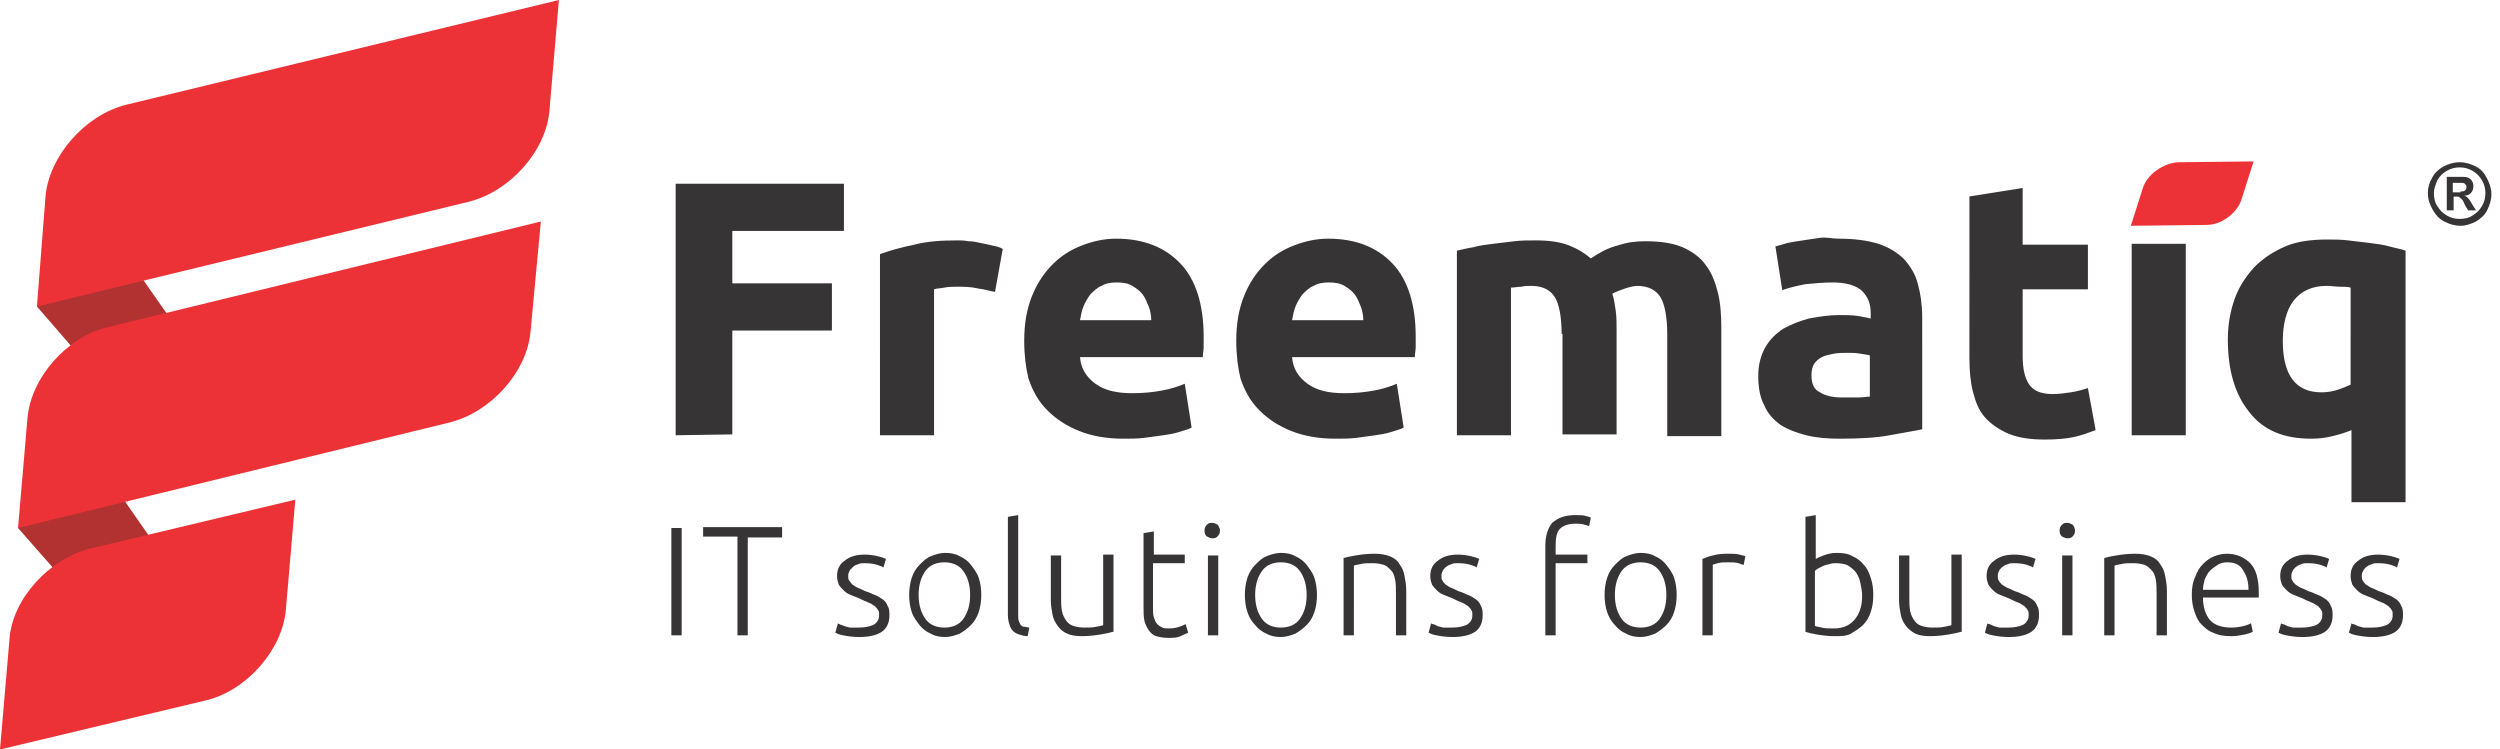 <svg xmlns="http://www.w3.org/2000/svg" class="logo" viewBox="0 0 291.2 87.3"><g class="icon"><path fill="#B13231" d="m4.3 35.7 7.1 8.2 11.3-2.7-9.1-13zM2.1 61.5l7.2 8.2 11.3-2.6L11.5 54z"/><path fill="#ED3237" d="m5.3 22.9-1 12.8 50.3-12.2c4.8-1.2 9-5.9 9.4-10.6L65.1 0 14.7 12.2c-4.8 1.2-9 6-9.4 10.7zM3.2 48.7 2.1 61.5l50.3-12.3c4.8-1.2 9-5.9 9.4-10.6L63 25.8 12.6 38.1c-4.8 1.1-9 5.9-9.4 10.6zM1.1 74.5 0 87.3l23.9-5.7c4.8-1.1 9-5.9 9.4-10.6l1.1-12.8-23.9 5.7c-4.8 1.2-9.1 5.9-9.4 10.6z"/></g><g class="text"><path fill="#ED3237" d="m249.6 21.9-1.4 4.4 8.8-.1c1.8 0 3.6-1.4 4.1-3l1.4-4.4-8.8.1c-1.7.1-3.6 1.4-4.1 3z"/><path fill="#373435" d="M78.7 50.7V21.4h19.6v5.5h-13V33h11.6v5.5H85.3v12.1l-6.6.1zM115.9 34c-.6-.1-1.2-.3-2-.4-.8-.2-1.6-.2-2.5-.2-.4 0-.9 0-1.4.1-.5.1-1 .1-1.2.2v17h-6.3V29.6c1.1-.4 2.5-.8 4-1.1 1.5-.4 3.2-.5 5.1-.5.3 0 .7 0 1.2.1.5 0 1 .1 1.4.2.5.1 1 .2 1.4.3.5.1.9.2 1.2.4l-.9 5zm3.4 5.7c0-2 .3-3.7.9-5.2.6-1.5 1.4-2.7 2.4-3.7s2.1-1.7 3.4-2.2c1.3-.5 2.6-.8 4-.8 3.2 0 5.7 1 7.5 2.9 1.8 1.9 2.7 4.8 2.7 8.5v1.2c0 .4-.1.8-.1 1.2h-14.3c.1 1.3.7 2.3 1.8 3.1 1.1.8 2.5 1.1 4.3 1.1 1.2 0 2.3-.1 3.4-.3 1.1-.2 2-.5 2.7-.8l.8 5.1c-.3.2-.8.3-1.4.5-.6.2-1.2.3-1.9.4-.7.1-1.4.2-2.2.3-.8.1-1.6.1-2.4.1-2 0-3.7-.3-5.2-.9-1.5-.6-2.7-1.4-3.7-2.4s-1.7-2.2-2.2-3.7c-.3-1.2-.5-2.7-.5-4.4zm14.8-2.4c0-.5-.1-1.1-.3-1.6-.2-.5-.4-1-.7-1.4-.3-.4-.7-.7-1.2-1-.5-.3-1.1-.4-1.8-.4s-1.3.1-1.8.4c-.5.2-.9.6-1.3 1-.3.4-.6.9-.8 1.4-.2.5-.3 1-.4 1.6h8.3zm9.9 2.4c0-2 .3-3.7.9-5.2.6-1.5 1.4-2.7 2.4-3.7s2.1-1.7 3.4-2.2c1.3-.5 2.6-.8 4-.8 3.2 0 5.7 1 7.5 2.9 1.8 1.9 2.7 4.8 2.7 8.5v1.2c0 .4-.1.8-.1 1.2h-14.3c.1 1.3.7 2.3 1.8 3.1 1.1.8 2.5 1.1 4.3 1.1 1.2 0 2.3-.1 3.4-.3 1.1-.2 2-.5 2.7-.8l.8 5.1c-.3.2-.8.3-1.4.5-.6.2-1.2.3-1.9.4-.7.1-1.4.2-2.2.3-.8.1-1.6.1-2.4.1-2 0-3.7-.3-5.2-.9s-2.7-1.4-3.7-2.4-1.7-2.2-2.2-3.7c-.3-1.2-.5-2.7-.5-4.4zm14.8-2.4c0-.5-.1-1.1-.3-1.6-.2-.5-.4-1-.7-1.4-.3-.4-.7-.7-1.2-1-.5-.3-1.1-.4-1.8-.4s-1.3.1-1.8.4c-.5.2-.9.6-1.3 1-.3.4-.6.9-.8 1.4-.2.5-.3 1-.4 1.6h8.3zm23.1 1.6c0-2-.3-3.5-.8-4.3-.5-.8-1.4-1.3-2.7-1.3-.4 0-.8 0-1.2.1-.4 0-.8.1-1.2.1v17.2h-6.3V29.2c.5-.1 1.2-.3 1.9-.4.7-.2 1.5-.3 2.3-.4.8-.1 1.6-.2 2.5-.3.8-.1 1.7-.1 2.5-.1 1.6 0 2.9.2 3.9.6 1 .4 1.8.9 2.5 1.5.9-.6 1.9-1.2 3.1-1.5 1.2-.4 2.2-.5 3.2-.5 1.8 0 3.2.2 4.4.7 1.1.5 2.1 1.2 2.7 2.1.7.9 1.1 2 1.4 3.2.3 1.2.4 2.6.4 4.1v12.6h-6.3V38.9c0-2-.3-3.5-.8-4.3s-1.4-1.3-2.7-1.3c-.3 0-.8.1-1.4.3-.6.2-1.1.4-1.5.6.2.6.3 1.3.4 2 .1.7.1 1.5.1 2.3v12.1H182V38.9h-.1zm32.7 7.4h1.8c.6 0 1-.1 1.4-.1v-4.8c-.3-.1-.6-.1-1.1-.2-.5-.1-1-.1-1.4-.1-.6 0-1.1 0-1.7.1-.5.1-1 .2-1.4.4-.4.2-.7.5-.9.8s-.3.8-.3 1.3c0 1 .3 1.7 1 2 .6.4 1.5.6 2.6.6zm-.5-18.5c1.9 0 3.4.2 4.7.6 1.2.4 2.2 1 3 1.8.7.8 1.3 1.7 1.6 2.9.3 1.1.5 2.4.5 3.8V50c-.9.2-2.2.4-3.8.7-1.6.3-3.6.4-5.8.4-1.4 0-2.7-.1-3.9-.4-1.2-.3-2.2-.7-3-1.2-.8-.6-1.5-1.3-1.9-2.3-.5-.9-.7-2.1-.7-3.4 0-1.3.3-2.4.8-3.3.5-.9 1.2-1.6 2.1-2.2.9-.5 1.9-.9 3-1.2 1.1-.2 2.3-.4 3.5-.4.8 0 1.5 0 2.2.1.6.1 1.1.2 1.5.3v-.6c0-1.1-.3-1.9-1-2.6-.6-.6-1.8-1-3.4-1-1.1 0-2.1.1-3.2.2-1 .2-1.9.4-2.7.7l-.8-5.1c.4-.1.8-.2 1.4-.4.5-.1 1.1-.2 1.8-.3.6-.1 1.3-.2 2-.3s1.4.1 2.1.1zm15.2-4.9 6.3-1v6.6h7.6v5.2h-7.6v7.8c0 1.3.2 2.4.7 3.2.5.8 1.4 1.2 2.8 1.2.7 0 1.4-.1 2.1-.2.7-.1 1.4-.3 2-.5l.9 4.9c-.8.3-1.6.6-2.5.8-.9.2-2.1.3-3.4.3-1.7 0-3.1-.2-4.3-.7-1.1-.5-2-1.1-2.7-1.9-.7-.8-1.1-1.8-1.4-3-.3-1.2-.4-2.5-.4-3.9V22.9h-.1zm25.3 27.8h-6.3V28.4h6.3v22.3zm11.3-11c0 4 1.5 6 4.5 6 .6 0 1.3-.1 1.9-.3.6-.2 1.1-.4 1.5-.6V33.5c-.3-.1-.7-.1-1.2-.1s-1-.1-1.6-.1c-1.7 0-3 .6-3.9 1.8-.8 1.1-1.2 2.7-1.2 4.6zm-6.4-.2c0-1.7.3-3.3.8-4.7.5-1.4 1.3-2.6 2.3-3.7 1-1 2.2-1.8 3.6-2.4 1.4-.6 3.1-.8 4.9-.8.8 0 1.6 0 2.4.1.8.1 1.6.2 2.5.3.8.1 1.6.2 2.3.4.7.2 1.4.3 1.9.5v29.3h-6.3v-8.4c-.7.3-1.4.5-2.2.7-.8.2-1.6.3-2.5.3-3.2 0-5.6-1-7.2-3.1-1.7-2.1-2.5-4.9-2.5-8.5zm23.3-17c0-.7.2-1.3.5-1.8.3-.6.8-1 1.3-1.3.6-.3 1.2-.5 1.9-.5s1.3.2 1.9.5c.6.3 1 .8 1.3 1.4.3.6.5 1.2.5 1.8 0 .7-.2 1.3-.5 1.9-.3.6-.8 1-1.3 1.3-.6.3-1.2.5-1.8.5-.7 0-1.3-.2-1.9-.5-.6-.3-1-.8-1.3-1.3-.4-.7-.6-1.3-.6-2zm.7 0c0 .5.1 1.1.4 1.5.3.5.6.8 1.1 1.1.5.3 1 .4 1.5.4s1.1-.1 1.5-.4c.5-.3.8-.6 1.1-1.1.3-.5.4-1 .4-1.5s-.1-1-.4-1.5-.6-.8-1.1-1.1c-.5-.3-1-.4-1.5-.4s-1 .1-1.5.4c-.5.3-.8.6-1.1 1.1-.2.5-.4 1-.4 1.5zm3.4-1.9c.4 0 .7.1.9.3.2.2.3.5.3.8 0 .3-.1.6-.3.8-.2.2-.5.3-.8.3.1 0 .3.1.4.2.1.1.3.3.5.7l.5.8h-.9l-.2-.3c-.2-.3-.3-.6-.4-.8-.1-.2-.3-.3-.4-.4-.1-.1-.2-.1-.4-.1h-.3v1.6h-.8v-3.9h1.9zm-.3 1.7c.2 0 .4 0 .5-.1.1-.1.2-.2.2-.4s-.1-.3-.2-.4c-.1-.1-.3-.1-.5-.1h-.9v1.1h.9zM78.2 61.5h1.2V74h-1.2V61.5zm12.9 0v1.1h-4V74h-1.2V62.5h-4v-1.1h9.2zm8.9 11.6c.7 0 1.2-.1 1.7-.3.4-.2.7-.6.7-1.1 0-.3 0-.5-.1-.6-.1-.2-.2-.3-.4-.5-.2-.1-.4-.3-.7-.4s-.7-.3-1.1-.5c-.3-.1-.7-.3-1-.4-.3-.1-.6-.3-.8-.5-.2-.2-.4-.4-.6-.7-.1-.3-.2-.6-.2-1 0-.8.3-1.4.9-1.8.6-.5 1.4-.7 2.3-.7.6 0 1.2.1 1.6.2.4.1.7.2.9.3l-.3 1c-.1-.1-.4-.2-.7-.3-.3-.1-.8-.2-1.5-.2-.3 0-.5 0-.7.1-.2.1-.4.1-.6.3l-.4.4c-.1.2-.2.4-.2.6 0 .3 0 .5.1.6s.2.3.4.5c.2.1.4.3.7.4s.6.3.9.4c.4.1.7.3 1 .4.3.1.6.3.9.5s.5.5.6.8c.2.3.2.7.2 1.1 0 .8-.3 1.5-.9 1.9-.6.4-1.5.6-2.6.6-.8 0-1.4-.1-1.9-.2s-.7-.2-.9-.3l.3-1.1s.1.1.2.1c.1.1.3.1.5.2s.4.1.7.2h1zm14.3-3.8c0 .7-.1 1.4-.3 2-.2.6-.5 1.1-.9 1.5s-.8.7-1.3 1c-.5.2-1.1.4-1.7.4s-1.2-.1-1.7-.4c-.5-.2-1-.6-1.3-1s-.7-.9-.9-1.5c-.2-.6-.3-1.3-.3-2s.1-1.4.3-2c.2-.6.5-1.1.9-1.5s.8-.8 1.3-1 1.1-.4 1.7-.4 1.2.1 1.7.4c.5.2 1 .6 1.3 1s.7.9.9 1.5c.2.6.3 1.3.3 2zm-1.3 0c0-1.2-.3-2.1-.8-2.8s-1.3-1-2.2-1c-.9 0-1.7.3-2.2 1s-.8 1.6-.8 2.8.3 2.1.8 2.8 1.3 1 2.2 1c.9 0 1.7-.3 2.2-1s.8-1.6.8-2.8zm6.7 4.8c-.4 0-.7-.1-1-.2-.3-.1-.5-.2-.7-.4-.2-.2-.3-.4-.4-.7-.1-.3-.2-.7-.2-1.1V60.2l1.2-.2v11.7c0 .3 0 .5.1.7.1.2.1.3.2.4.1.1.2.2.4.2s.4.1.6.1l-.2 1zm9.9-.5c-.3.1-.8.2-1.4.3-.6.1-1.3.2-2.2.2-.7 0-1.3-.1-1.7-.3-.5-.2-.8-.5-1.1-.9-.3-.4-.5-.8-.6-1.3s-.2-1.1-.2-1.7v-5.2h1.2v4.8c0 .7 0 1.2.1 1.7s.3.8.5 1.1c.2.3.5.5.8.6.3.1.8.2 1.3.2.6 0 1 0 1.4-.1.4-.1.7-.1.8-.2v-8.2h1.2v9zm4.7-9h3.7v1h-3.7v5c0 .5 0 1 .1 1.3s.2.6.4.8c.2.2.4.3.6.4.2.1.5.1.8.1.5 0 .9-.1 1.2-.2.3-.1.5-.2.7-.3l.3 1c-.2.1-.5.2-.9.4s-.9.2-1.4.2c-.6 0-1.1-.1-1.4-.2-.4-.1-.7-.4-.9-.7-.2-.3-.4-.7-.5-1.1-.1-.5-.1-1-.1-1.6v-8.6l1.2-.2v2.7zm7.8-2.8c0 .3-.1.5-.3.7-.2.2-.4.2-.6.2s-.4-.1-.6-.2-.3-.4-.3-.7c0-.3.1-.5.3-.7.2-.2.4-.2.6-.2s.4.1.6.2c.2.2.3.5.3.7zm-.2 12.2h-1.2v-9.3h1.2V74zm11.5-4.7c0 .7-.1 1.4-.3 2-.2.6-.5 1.1-.9 1.5s-.8.7-1.3 1c-.5.2-1.1.4-1.7.4-.6 0-1.2-.1-1.7-.4-.5-.2-1-.6-1.3-1-.4-.4-.7-.9-.9-1.5-.2-.6-.3-1.3-.3-2s.1-1.4.3-2c.2-.6.5-1.1.9-1.5.4-.4.8-.8 1.3-1 .5-.2 1.1-.4 1.7-.4.6 0 1.2.1 1.7.4.5.2 1 .6 1.3 1s.7.9.9 1.5c.2.6.3 1.3.3 2zm-1.2 0c0-1.2-.3-2.1-.8-2.8s-1.3-1-2.2-1c-.9 0-1.7.3-2.2 1s-.8 1.6-.8 2.8.3 2.1.8 2.8 1.3 1 2.2 1c.9 0 1.7-.3 2.2-1s.8-1.6.8-2.8zm4.3-4.3c.3-.1.8-.2 1.4-.3s1.3-.2 2.2-.2c.7 0 1.3.1 1.8.3.5.2.9.5 1.1.9.3.4.5.8.6 1.4.1.5.2 1.1.2 1.7V74h-1.2v-4.8c0-.7 0-1.2-.1-1.7s-.2-.8-.5-1.1-.5-.5-.8-.6-.8-.2-1.3-.2c-.6 0-1 0-1.4.1-.4.1-.7.1-.8.2V74h-1.2v-9zm12.6 8.1c.7 0 1.2-.1 1.7-.3.4-.2.7-.6.7-1.1 0-.3 0-.5-.1-.6-.1-.2-.2-.3-.4-.5-.2-.1-.4-.3-.7-.4-.3-.1-.7-.3-1.1-.5-.3-.1-.7-.3-1-.4-.3-.1-.6-.3-.8-.5-.2-.2-.4-.4-.6-.7-.1-.3-.2-.6-.2-1 0-.8.3-1.4.9-1.8.6-.5 1.4-.7 2.3-.7.6 0 1.2.1 1.6.2.4.1.7.2.9.3l-.3 1c-.1-.1-.4-.2-.7-.3-.3-.1-.8-.2-1.5-.2-.3 0-.5 0-.7.1-.2.1-.4.1-.6.3-.2.1-.3.3-.4.4-.1.2-.2.4-.2.6 0 .3 0 .5.1.6.1.2.2.3.4.5.2.1.4.3.7.4.3.1.6.3.9.4.4.1.7.3 1 .4s.6.3.9.5.5.5.6.8c.2.3.2.7.2 1.1 0 .8-.3 1.5-.9 1.9-.6.4-1.5.6-2.6.6-.8 0-1.4-.1-1.9-.2s-.7-.2-.9-.3l.3-1.1s.1.1.2.1.3.1.5.2.4.1.7.2h1zM183.5 60c.5 0 .9 0 1.2.1.3.1.5.1.6.2l-.2 1c-.1-.1-.3-.1-.6-.2s-.6-.1-1-.1c-.8 0-1.4.2-1.8.6-.4.4-.5 1.1-.5 2v1h3.7v1h-3.7V74H180V63.6c0-1.2.3-2.1.8-2.7.7-.6 1.5-.9 2.7-.9zm11.8 9.3c0 .7-.1 1.4-.3 2-.2.6-.5 1.1-.9 1.5s-.8.7-1.3 1c-.5.2-1.1.4-1.7.4-.6 0-1.2-.1-1.7-.4-.5-.2-1-.6-1.3-1-.4-.4-.7-.9-.9-1.5-.2-.6-.3-1.3-.3-2s.1-1.4.3-2c.2-.6.5-1.1.9-1.5.4-.4.8-.8 1.3-1 .5-.2 1.1-.4 1.7-.4.6 0 1.2.1 1.7.4.5.2 1 .6 1.3 1s.7.9.9 1.5c.2.6.3 1.3.3 2zm-1.2 0c0-1.2-.3-2.1-.8-2.8s-1.3-1-2.2-1c-.9 0-1.7.3-2.2 1s-.8 1.6-.8 2.8.3 2.1.8 2.8 1.3 1 2.2 1c.9 0 1.7-.3 2.2-1s.8-1.6.8-2.8zm7.4-4.8c.4 0 .7 0 1.1.1.3.1.6.1.7.2l-.2 1c-.1 0-.3-.1-.6-.2s-.7-.1-1.2-.1-.9 0-1.2.1c-.3.1-.5.1-.6.2V74h-1.2v-8.9c.3-.1.7-.3 1.2-.4.7-.2 1.3-.2 2-.2zm9.9.7c.2-.2.5-.3 1-.5s1-.3 1.6-.3c.7 0 1.3.1 1.8.4.5.2 1 .6 1.3 1 .4.4.6.9.8 1.5.2.6.3 1.2.3 2s-.1 1.4-.3 2c-.2.6-.5 1.1-.9 1.5-.4.4-.9.7-1.4 1s-1.2.3-1.9.3c-.8 0-1.5-.1-2.1-.2-.5-.1-1-.2-1.3-.3V60.2l1.2-.2v5.2zm0 7.7c.2.1.4.1.8.2s.8.1 1.4.1c1 0 1.8-.3 2.4-1 .6-.7.9-1.6.9-2.8 0-.5-.1-1-.2-1.5s-.3-.9-.5-1.2c-.2-.3-.6-.6-.9-.8s-.9-.3-1.4-.3c-.3 0-.5 0-.8.1-.3.1-.5.1-.7.2l-.6.3c-.2.1-.3.2-.4.3v6.4zm17 .7c-.3.1-.8.2-1.4.3s-1.3.2-2.2.2c-.7 0-1.3-.1-1.7-.3s-.8-.5-1.1-.9c-.3-.4-.5-.8-.6-1.3s-.2-1.1-.2-1.7v-5.2h1.2v4.8c0 .7 0 1.2.1 1.7s.3.8.5 1.1c.2.3.5.5.8.6.3.1.8.2 1.3.2.6 0 1 0 1.4-.1.4-.1.7-.1.8-.2v-8.2h1.2v9zm5.5-.5c.7 0 1.2-.1 1.7-.3.4-.2.7-.6.7-1.1 0-.3 0-.5-.1-.6-.1-.2-.2-.3-.4-.5-.2-.1-.4-.3-.7-.4-.3-.1-.7-.3-1.1-.5-.3-.1-.7-.3-1-.4-.3-.1-.6-.3-.8-.5-.2-.2-.4-.4-.6-.7-.1-.3-.2-.6-.2-1 0-.8.3-1.4.9-1.8.6-.5 1.4-.7 2.3-.7.6 0 1.2.1 1.6.2.4.1.7.2.9.3l-.3 1c-.1-.1-.4-.2-.7-.3-.3-.1-.8-.2-1.5-.2-.3 0-.5 0-.7.1-.2.1-.4.1-.6.3-.2.1-.3.3-.4.4-.1.2-.2.4-.2.6 0 .3 0 .5.1.6.1.2.2.3.4.5.2.1.4.3.7.4.3.1.6.3.9.4.4.1.7.3 1 .4s.6.3.9.5.5.5.6.8c.2.3.2.7.2 1.1 0 .8-.3 1.5-.9 1.9-.6.4-1.5.6-2.6.6-.8 0-1.4-.1-1.9-.2s-.7-.2-.9-.3l.3-1.1s.1.1.2.1.3.1.5.2.4.1.7.2h1zm7.8-11.3c0 .3-.1.5-.3.7-.2.2-.4.2-.6.2s-.4-.1-.6-.2-.3-.4-.3-.7c0-.3.1-.5.3-.7.2-.2.4-.2.6-.2s.4.1.6.2c.2.2.3.5.3.7zm-.3 12.2h-1.2v-9.3h1.2V74zm3.7-9c.3-.1.8-.2 1.4-.3s1.3-.2 2.2-.2c.7 0 1.3.1 1.8.3.5.2.9.5 1.1.9.3.4.5.8.6 1.4.1.5.2 1.1.2 1.7V74h-1.2v-4.8c0-.7 0-1.2-.1-1.7s-.2-.8-.5-1.1-.5-.5-.8-.6-.8-.2-1.3-.2c-.6 0-1 0-1.4.1-.4.1-.7.1-.8.2V74h-1.2v-9zm10.2 4.3c0-.8.1-1.5.4-2.1.2-.6.5-1.1.9-1.5.4-.4.8-.7 1.3-.9.5-.2 1-.3 1.5-.3 1.1 0 2 .4 2.7 1.1.7.7 1 1.9 1 3.4v.6h-6.5c0 1.1.3 2 .8 2.6.5.6 1.4.9 2.5.9.6 0 1.1-.1 1.5-.2.4-.1.6-.2.8-.3l.2 1c-.2.1-.5.2-.9.3-.5.1-1 .2-1.6.2-.8 0-1.5-.1-2.1-.4-.6-.2-1-.6-1.4-1s-.6-.9-.8-1.5-.3-1.2-.3-1.9zm6.6-.7c0-1-.3-1.7-.7-2.3s-1-.8-1.8-.8c-.4 0-.8.1-1.1.3s-.6.4-.9.7-.4.6-.6 1c-.1.4-.2.8-.2 1.2h5.3zm6.2 4.5c.7 0 1.2-.1 1.7-.3.4-.2.7-.6.7-1.1 0-.3 0-.5-.1-.6-.1-.2-.2-.3-.4-.5-.2-.1-.4-.3-.7-.4-.3-.1-.7-.3-1.1-.5-.3-.1-.7-.3-1-.4-.3-.1-.6-.3-.8-.5-.2-.2-.4-.4-.6-.7-.1-.3-.2-.6-.2-1 0-.8.3-1.4.9-1.8.6-.5 1.4-.7 2.3-.7.6 0 1.2.1 1.6.2.4.1.7.2.9.3l-.3 1c-.1-.1-.4-.2-.7-.3-.3-.1-.8-.2-1.5-.2-.3 0-.5 0-.7.1-.2.1-.4.1-.6.3-.2.1-.3.3-.4.4-.1.2-.2.4-.2.6 0 .3 0 .5.1.6.1.2.2.3.4.5.2.1.4.3.7.4.3.1.6.3.9.4.4.1.7.3 1 .4s.6.3.9.5.5.5.6.8c.2.3.2.7.2 1.1 0 .8-.3 1.5-.9 1.9-.6.4-1.5.6-2.6.6-.8 0-1.4-.1-1.9-.2s-.7-.2-.9-.3l.3-1.1s.1.1.2.1.3.1.5.2.4.1.7.2h1zm8.2 0c.7 0 1.2-.1 1.7-.3.4-.2.7-.6.7-1.1 0-.3 0-.5-.1-.6-.1-.2-.2-.3-.4-.5-.2-.1-.4-.3-.7-.4-.3-.1-.7-.3-1.1-.5-.3-.1-.7-.3-1-.4-.3-.1-.6-.3-.8-.5-.2-.2-.4-.4-.6-.7-.1-.3-.2-.6-.2-1 0-.8.3-1.4.9-1.8.6-.5 1.4-.7 2.3-.7.6 0 1.2.1 1.6.2.4.1.7.2.9.3l-.3 1c-.1-.1-.4-.2-.7-.3-.3-.1-.8-.2-1.5-.2-.3 0-.5 0-.7.1-.2.1-.4.1-.6.3-.2.1-.3.3-.4.4-.1.2-.2.4-.2.6 0 .3 0 .5.1.6.1.2.2.3.4.5.2.1.4.3.7.4.3.1.6.3.9.4.4.1.7.3 1 .4s.6.3.9.5.5.5.6.8c.2.3.2.7.2 1.1 0 .8-.3 1.5-.9 1.9-.6.4-1.5.6-2.6.6-.8 0-1.4-.1-1.9-.2s-.7-.2-.9-.3l.3-1.1s.1.1.2.1.3.1.5.2.4.1.7.2h1z"/></g></svg>